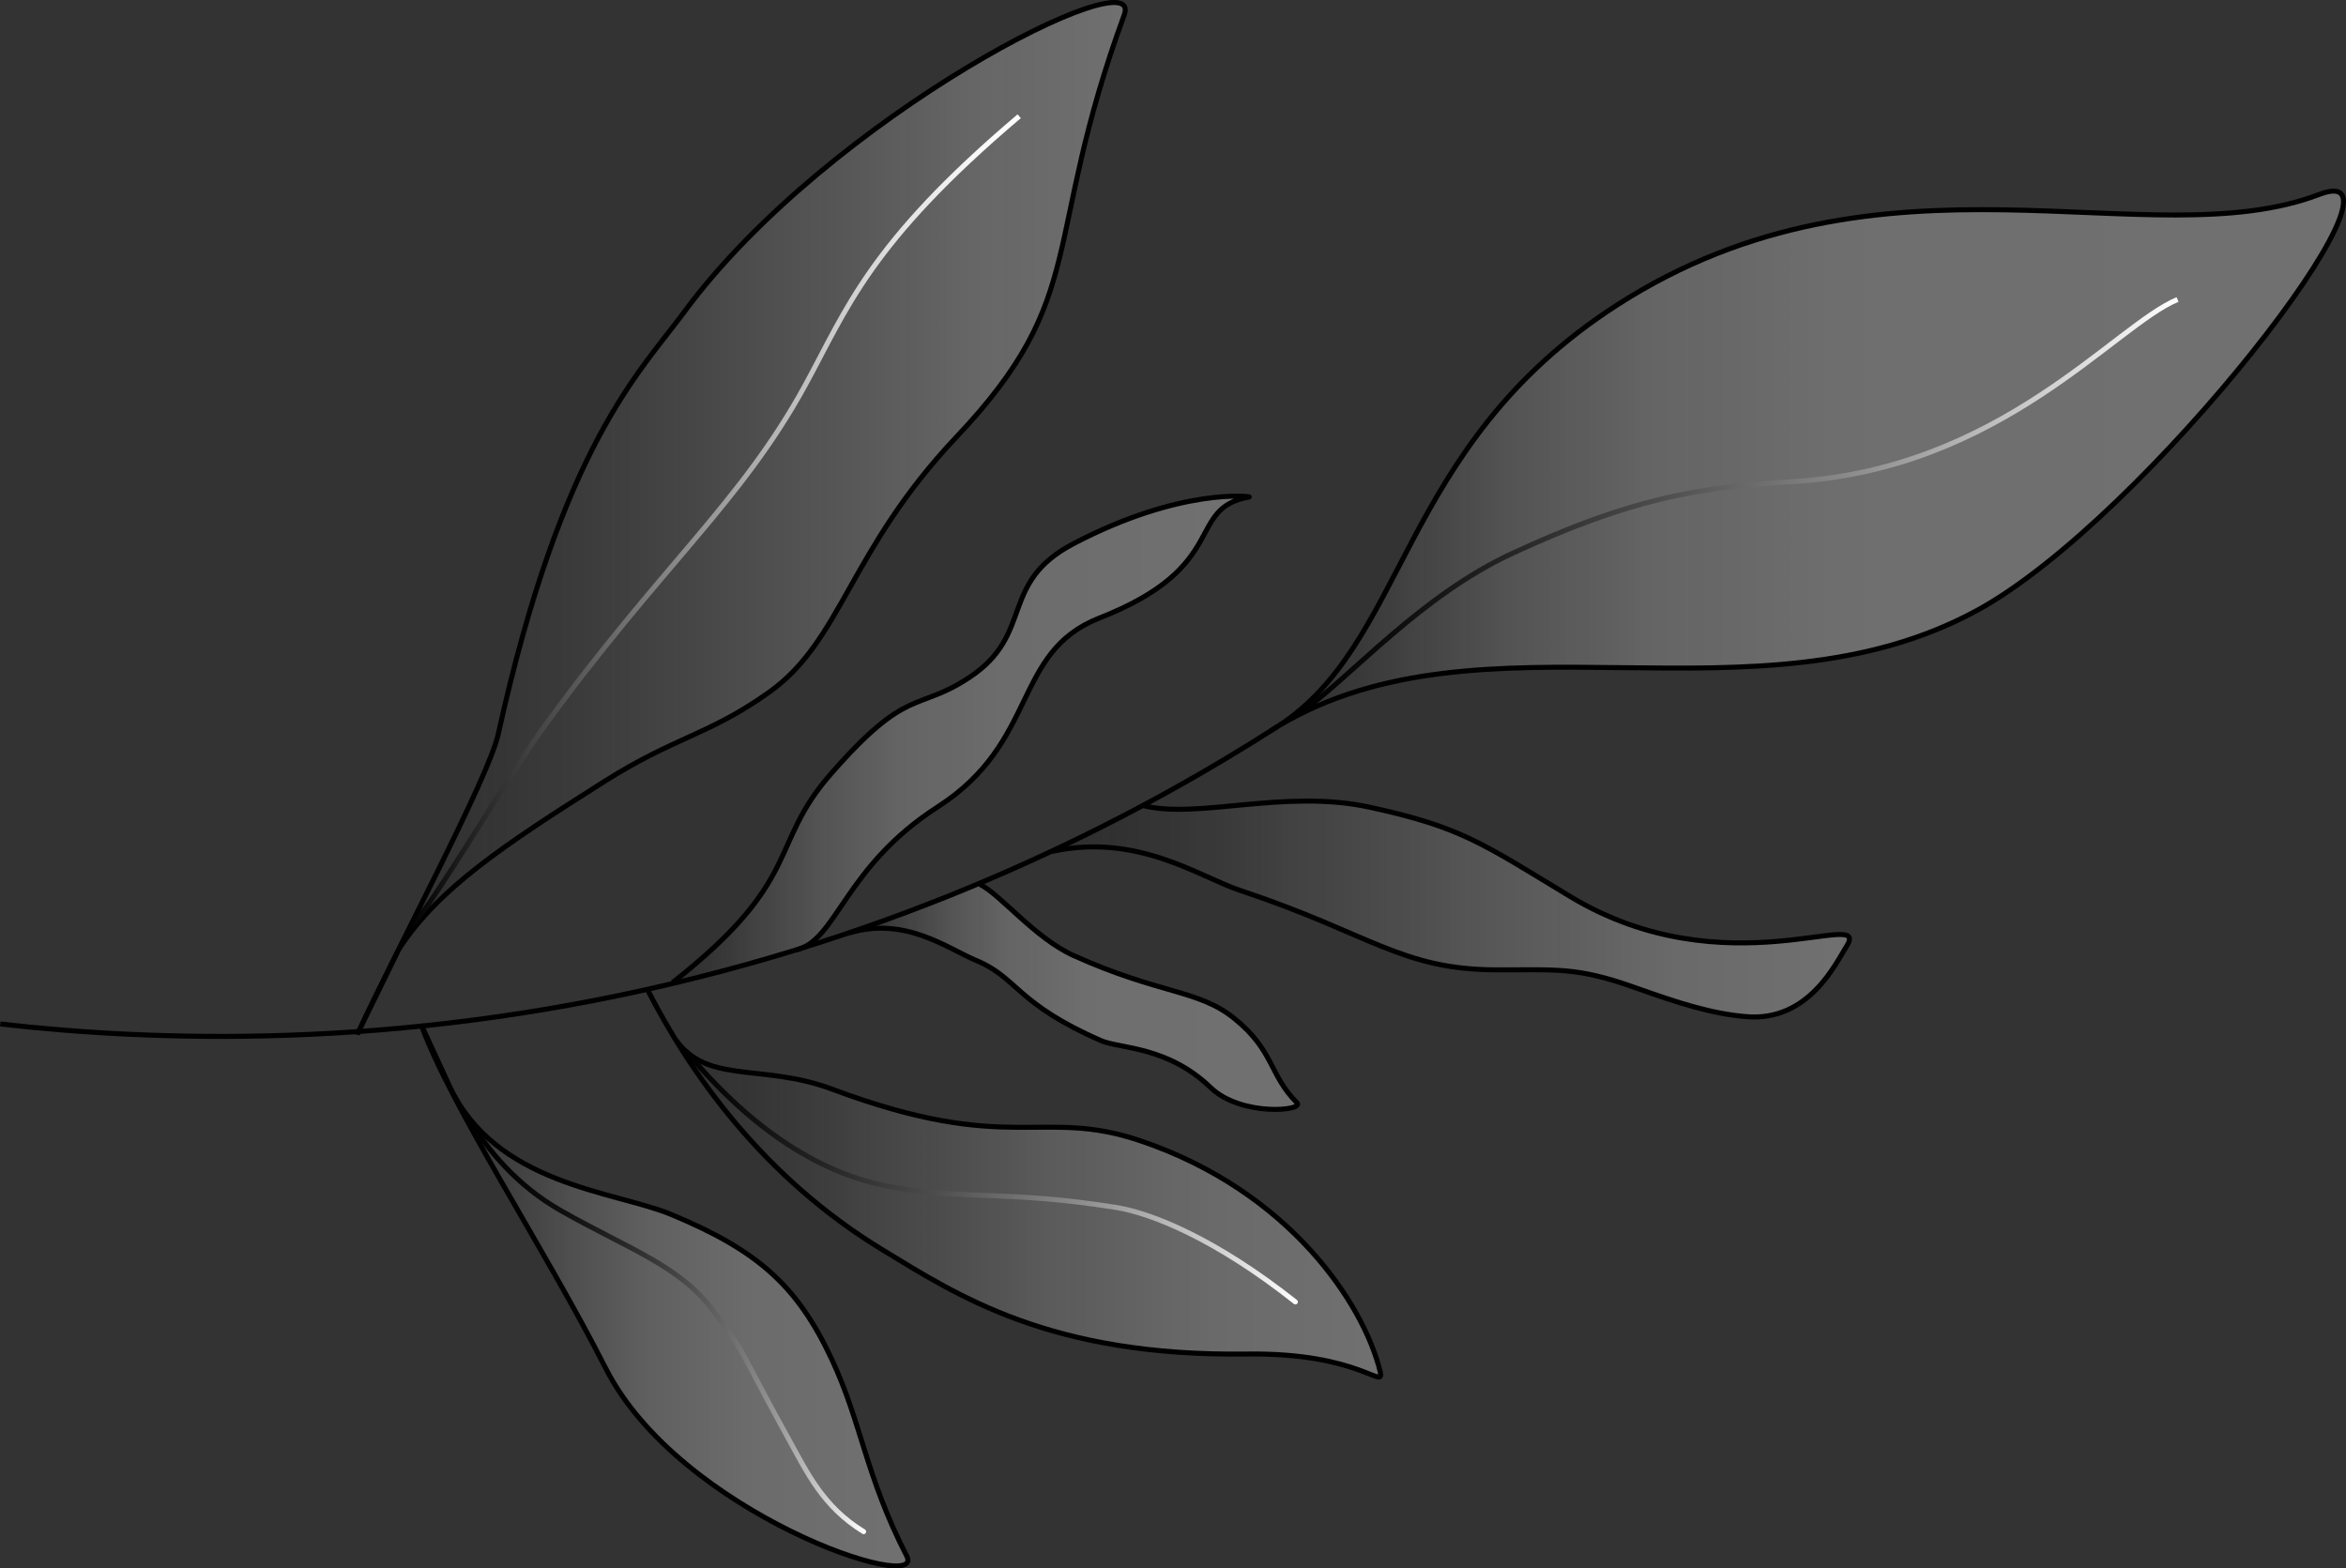 <?xml version="1.0" encoding="UTF-8"?> <svg xmlns="http://www.w3.org/2000/svg" xmlns:xlink="http://www.w3.org/1999/xlink" id="Ebene_1" data-name="Ebene 1" viewBox="0 0 1404.48 939.02"><rect x="0" y="0" width="1404.48" height="939.02" fill="#333333" stroke="none"/><defs><style> .cls-1 { stroke: url(#Unbenannter_Verlauf_23); } .cls-1, .cls-2, .cls-3, .cls-4, .cls-5, .cls-6, .cls-7, .cls-8, .cls-9, .cls-10, .cls-11, .cls-12 { stroke-width: 3px; } .cls-1, .cls-2, .cls-3, .cls-4, .cls-5, .cls-6, .cls-7, .cls-9, .cls-10, .cls-11, .cls-12 { stroke-miterlimit: 10; } .cls-1, .cls-2, .cls-3, .cls-9, .cls-11 { fill: none; } .cls-1, .cls-8, .cls-11 { stroke-linecap: round; } .cls-2 { stroke: url(#Unbenannter_Verlauf_21); } .cls-3 { stroke: url(#Unbenannter_Verlauf_22); } .cls-4 { fill: url(#Unbenannter_Verlauf_191); } .cls-4, .cls-5, .cls-6, .cls-7, .cls-8, .cls-9, .cls-10, .cls-12 { stroke: #000; } .cls-5 { fill: url(#Unbenannter_Verlauf_190); } .cls-6 { fill: url(#Unbenannter_Verlauf_194); } .cls-7 { fill: url(#Unbenannter_Verlauf_196); } .cls-8 { fill: url(#Unbenannter_Verlauf_184); stroke-linejoin: round; } .cls-10 { fill: url(#Unbenannter_Verlauf_188); } .cls-11 { stroke: url(#Unbenannter_Verlauf_24); } .cls-12 { fill: url(#Unbenannter_Verlauf_186); } </style><linearGradient id="Unbenannter_Verlauf_196" data-name="Unbenannter Verlauf 196" x1="252.04" y1="775.37" x2="543.55" y2="775.37" gradientUnits="userSpaceOnUse"><stop offset="0" stop-color="#000" stop-opacity=".1"></stop><stop offset=".02" stop-color="#0e0e0e" stop-opacity=".11"></stop><stop offset=".15" stop-color="#656565" stop-opacity=".18"></stop><stop offset=".3" stop-color="#a9a9a9" stop-opacity=".23"></stop><stop offset=".47" stop-color="#dadada" stop-opacity=".27"></stop><stop offset=".67" stop-color="#f6f6f6" stop-opacity=".29"></stop><stop offset="1" stop-color="#fff" stop-opacity=".3"></stop></linearGradient><linearGradient id="Unbenannter_Verlauf_186" data-name="Unbenannter Verlauf 186" x1="214.44" y1="309.81" x2="673.67" y2="309.81" gradientUnits="userSpaceOnUse"><stop offset="0" stop-color="#000" stop-opacity=".1"></stop><stop offset=".18" stop-color="#414141" stop-opacity=".15"></stop><stop offset=".52" stop-color="#a8a8a8" stop-opacity=".23"></stop><stop offset=".8" stop-color="#e8e8e8" stop-opacity=".28"></stop><stop offset="1" stop-color="#fff" stop-opacity=".3"></stop></linearGradient><linearGradient id="Unbenannter_Verlauf_191" data-name="Unbenannter Verlauf 191" x1="508.65" y1="596.85" x2="776.87" y2="596.85" gradientUnits="userSpaceOnUse"><stop offset="0" stop-color="#000" stop-opacity=".1"></stop><stop offset=".05" stop-color="#3a3a3a" stop-opacity=".15"></stop><stop offset=".13" stop-color="#828282" stop-opacity=".2"></stop><stop offset=".23" stop-color="#bababa" stop-opacity=".25"></stop><stop offset=".35" stop-color="#e2e2e2" stop-opacity=".28"></stop><stop offset=".53" stop-color="#f8f8f8" stop-opacity=".3"></stop><stop offset="1" stop-color="#fff" stop-opacity=".3"></stop></linearGradient><linearGradient id="Unbenannter_Verlauf_194" data-name="Unbenannter Verlauf 194" x1="387.28" y1="708.13" x2="826.57" y2="708.13" gradientUnits="userSpaceOnUse"><stop offset="0" stop-color="#000" stop-opacity=".1"></stop><stop offset=".08" stop-color="#292929" stop-opacity=".13"></stop><stop offset=".31" stop-color="#868686" stop-opacity=".21"></stop><stop offset=".54" stop-color="#c9c9c9" stop-opacity=".26"></stop><stop offset=".77" stop-color="#f1f1f1" stop-opacity=".29"></stop><stop offset="1" stop-color="#fff" stop-opacity=".3"></stop></linearGradient><linearGradient id="Unbenannter_Verlauf_188" data-name="Unbenannter Verlauf 188" x1="402.64" y1="442.64" x2="747.91" y2="442.64" gradientUnits="userSpaceOnUse"><stop offset="0" stop-color="#000" stop-opacity=".1"></stop><stop offset=".05" stop-color="#313131" stop-opacity=".14"></stop><stop offset=".14" stop-color="#7c7c7c" stop-opacity=".2"></stop><stop offset=".25" stop-color="#b7b7b7" stop-opacity=".24"></stop><stop offset=".39" stop-color="#e0e0e0" stop-opacity=".28"></stop><stop offset=".57" stop-color="#f8f8f8" stop-opacity=".29"></stop><stop offset="1" stop-color="#fff" stop-opacity=".3"></stop></linearGradient><linearGradient id="Unbenannter_Verlauf_190" data-name="Unbenannter Verlauf 190" x1="629.4" y1="544.22" x2="1107.21" y2="544.22" gradientUnits="userSpaceOnUse"><stop offset="0" stop-color="#000" stop-opacity=".1"></stop><stop offset=".05" stop-color="#171717" stop-opacity=".12"></stop><stop offset=".3" stop-color="#7c7c7c" stop-opacity=".2"></stop><stop offset=".55" stop-color="#c4c4c4" stop-opacity=".25"></stop><stop offset=".78" stop-color="#f0f0f0" stop-opacity=".29"></stop><stop offset="1" stop-color="#fff" stop-opacity=".3"></stop></linearGradient><linearGradient id="Unbenannter_Verlauf_184" data-name="Unbenannter Verlauf 184" x1="761.4" y1="275.75" x2="1402.98" y2="275.75" gradientUnits="userSpaceOnUse"><stop offset="0" stop-color="#000" stop-opacity=".1"></stop><stop offset=".05" stop-color="#3a3a3a" stop-opacity=".15"></stop><stop offset=".13" stop-color="#828282" stop-opacity=".2"></stop><stop offset=".23" stop-color="#bababa" stop-opacity=".25"></stop><stop offset=".35" stop-color="#e2e2e2" stop-opacity=".28"></stop><stop offset=".53" stop-color="#f8f8f8" stop-opacity=".3"></stop><stop offset="1" stop-color="#fff" stop-opacity=".3"></stop></linearGradient><linearGradient id="Unbenannter_Verlauf_21" data-name="Unbenannter Verlauf 21" x1="-818.8" y1="192.94" x2="-319.19" y2="192.94" gradientTransform="translate(493.61 56.08) rotate(-174.52) scale(1 -1)" gradientUnits="userSpaceOnUse"><stop offset="0" stop-color="#fff"></stop><stop offset=".11" stop-color="#dcdcdc"></stop><stop offset=".36" stop-color="#8f8f8f"></stop><stop offset=".58" stop-color="#515151"></stop><stop offset=".77" stop-color="#252525"></stop><stop offset=".91" stop-color="#0a0a0a"></stop><stop offset="1" stop-color="#000"></stop></linearGradient><linearGradient id="Unbenannter_Verlauf_22" data-name="Unbenannter Verlauf 22" x1="-118.39" y1="261.13" x2="199.88" y2="261.13" gradientTransform="translate(493.61 56.08) rotate(-174.52) scale(1 -1)" gradientUnits="userSpaceOnUse"><stop offset="0" stop-color="#fff"></stop><stop offset=".09" stop-color="#f6f6f6"></stop><stop offset=".22" stop-color="#dfdfdf"></stop><stop offset=".39" stop-color="#b9b9b9"></stop><stop offset=".58" stop-color="#858585"></stop><stop offset=".8" stop-color="#434343"></stop><stop offset="1" stop-color="#000"></stop></linearGradient><linearGradient id="Unbenannter_Verlauf_24" data-name="Unbenannter Verlauf 24" x1="-351.18" y1="635.95" x2="29.03" y2="635.95" gradientTransform="translate(493.61 56.08) rotate(-174.52) scale(1 -1)" gradientUnits="userSpaceOnUse"><stop offset="0" stop-color="#fff"></stop><stop offset=".14" stop-color="#cfcfcf"></stop><stop offset=".38" stop-color="#868686"></stop><stop offset=".59" stop-color="#4c4c4c"></stop><stop offset=".77" stop-color="#232323"></stop><stop offset=".92" stop-color="#090909"></stop><stop offset="1" stop-color="#000"></stop></linearGradient><linearGradient id="Unbenannter_Verlauf_23" data-name="Unbenannter Verlauf 23" x1="-107.02" y1="744.45" x2="152.75" y2="744.45" gradientTransform="translate(493.61 56.08) rotate(-174.52) scale(1 -1)" gradientUnits="userSpaceOnUse"><stop offset="0" stop-color="#fff"></stop><stop offset=".11" stop-color="#cacaca"></stop><stop offset=".24" stop-color="#959595"></stop><stop offset=".37" stop-color="#676767"></stop><stop offset=".5" stop-color="#424242"></stop><stop offset=".63" stop-color="#252525"></stop><stop offset=".75" stop-color="#101010"></stop><stop offset=".88" stop-color="#040404"></stop><stop offset="1" stop-color="#000"></stop></linearGradient></defs><path class="cls-7" d="M252.04,613.22c17.85,49.52,73.97,133.87,110.59,206,44.23,87.12,192.38,136.01,180.21,112.37-24.62-47.83-27.07-79.76-44.92-117.85-20.63-44.04-44.24-65.11-96.14-86.66-33.66-13.98-105.45-17.56-132.89-77.31l-16.85-36.55Z"></path><path class="cls-12" d="M214.44,618.12c21.14-46.27,77.98-152.09,83.82-178.53,38.28-173.23,85.01-217.05,111.34-252.78C495.9,69.64,686.02-26.49,673.03,8.96c-50.03,136.58-19.93,167.58-100.28,252.47-64.58,68.23-68.61,121.83-112.23,152.94-36,25.68-56.19,26.62-98.55,53.38-60.74,38.38-99.74,64.41-123.11,100.42l-24.43,49.95Z"></path><path class="cls-4" d="M508.65,558.47c33.58-9.85,58.38,9.32,76.16,16.74,24.31,10.14,23.75,25.8,74.5,47.87,10.98,4.77,39.67,3.21,65.39,27.98,18.35,17.68,56.54,13.97,51.76,9.17-16.9-16.99-13.51-31.15-37.66-50.6-21.43-17.27-44.59-14.34-96.03-37.53-23.25-10.49-43.79-36.54-56.06-42.58"></path><path class="cls-6" d="M387.28,591.81c26.03,51.14,69.82,113.22,141.24,156.58,44.97,27.3,100.36,63.87,218.08,62.26,67.88-.93,82.58,22.38,79.62,10.33-9.79-39.93-53.83-107.66-143.44-137.98-59.74-20.22-77.94,8.97-184.71-30.95-42.91-16.04-77.03-1.76-95.56-32.68"></path><path class="cls-10" d="M402.64,588.25c78.53-61.64,57.27-81.93,94.49-124.6,46.53-53.35,51.62-37.16,83.3-58.15,39.09-25.91,17.22-56.44,62.24-80.01,64.76-33.91,106.7-28.21,105.2-27.94-38.48,6.85-10.59,41.43-89.63,72.43-52.25,20.5-36.18,74.08-96.83,113.07-55.95,35.97-60.28,79.65-84.55,85.59"></path><path class="cls-5" d="M629.4,509.83c51.53-11.39,88.37,15.07,112.97,23.24,78.17,25.96,96.26,47.39,153.35,47.58,36.4.12,47.92-1.92,83.31,10.68,25.76,9.17,45.53,15.62,66.55,17.34,37.21,3.05,53.33-31.75,59.84-42.01,15.58-24.55-71.98,26.37-165.38-29.92-52.26-31.5-64.65-41.44-120.13-53.48-51.32-11.14-103.03,7.48-135.9-1.05"></path><path class="cls-9" d="M.17,613.06c92.08,10.42,234.94,15.54,402.48-24.22,162.59-38.59,285.03-104.42,362-153.78"></path><path class="cls-8" d="M761.4,437.1c82.06-49.23,73.72-168.89,206.7-254.5,159.31-102.56,318.9-27.28,420.51-66.25,64.66-24.8-103.93,194.16-205.22,249.21-132.43,71.98-295.41-3.87-417.82,68.95l-4.17,2.59Z"></path><path class="cls-2" d="M1303.64,179.31c-37.44,15.42-105.64,101.48-229.96,108.98-56.8,3.43-96.43,9.77-168.24,42.98-54.66,25.28-95.76,72.93-125.65,94.6"></path><path class="cls-3" d="M246.14,554.78c12.79-13.03,58.65-90.91,79.55-119.69,69.57-95.82,117.74-133.87,156.3-204.38,25.1-45.9,38.18-84.87,128.17-161.12"></path><path class="cls-11" d="M410.94,629.56c48.51,58.19,92.82,75.98,124.48,81.39,43.14,7.38,68.35,1.77,132.25,11.86,22.26,3.51,60.71,19.33,107.83,56.64"></path><path class="cls-1" d="M282.49,672.91c9.49,14.85,26.21,36.55,53.44,51.98,40.38,22.88,70.62,32.67,90.76,59.42,21.02,27.92,14.72,21.7,45.02,76.52,11.53,20.86,20.86,41.13,45.32,56.16"></path></svg> 